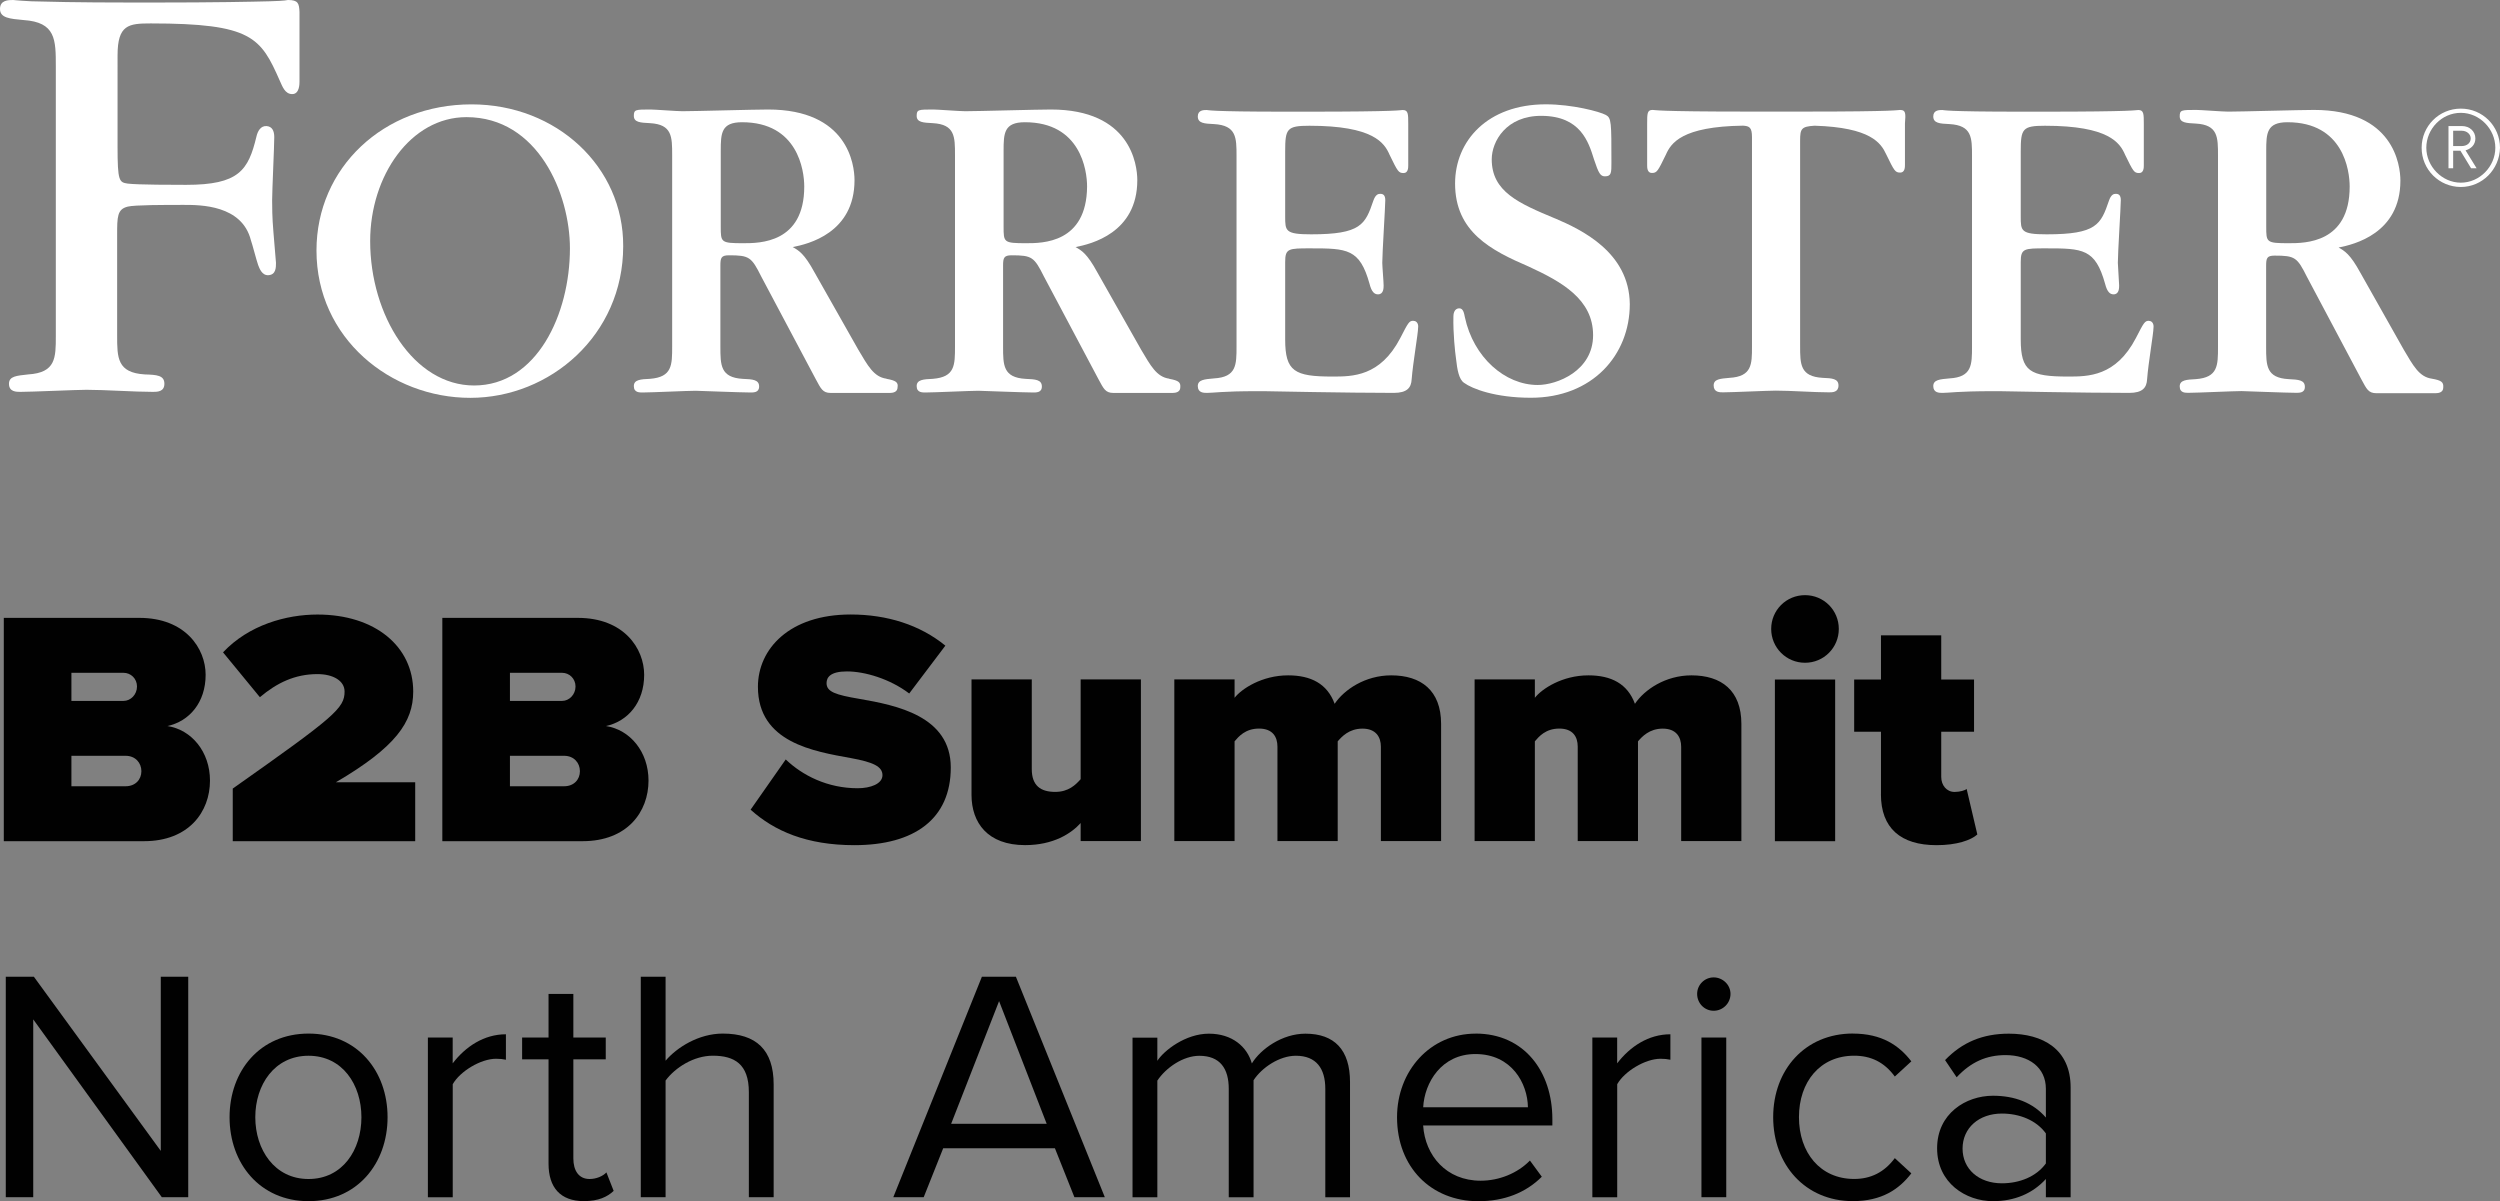 <?xml version="1.0" encoding="UTF-8"?> <svg xmlns="http://www.w3.org/2000/svg" id="a" viewBox="0 0 540.16 259.53"><rect x="0" y="0" width="540.16" height="259.53" fill="#808080" stroke="none"/><defs><style>.d{fill:#010101;}.e{fill:#fff;}</style></defs><g id="b"><g id="c"><path class="e" d="M531.7,40.4c-4.69,0-8.47-3.77-8.47-8.47s3.78-8.46,8.47-8.46,8.46,3.77,8.46,8.46c-.09,4.7-3.87,8.47-8.46,8.47Zm0-16.02c-4.15,0-7.46,3.5-7.46,7.54s3.4,7.55,7.46,7.55,7.45-3.49,7.45-7.55-3.41-7.54-7.45-7.54Zm2.21,11.97l-2.3-3.78h-1.57v3.78h-1.01v-9.11h2.95c1.57,0,2.86,1.1,2.86,2.67,0,1.38-.92,2.21-2.12,2.58l2.39,3.87h-1.2Zm-2.02-8.1h-1.85v3.31h1.85c1.1,0,1.94-.65,1.94-1.66,0-.91-.84-1.65-1.94-1.65Z"></path></g><path class="e" d="M410.58,23.75c-.28,0-.38,.09-2.95,.18-2.67,.09-7.55,.18-17.68,.18h-12.24c-10.04,0-15-.09-17.68-.18-2.58-.09-2.66-.18-2.94-.18-1.2,0-1.2,.74-1.2,3.04v8.92c0,.46,0,1.66,1.01,1.66,1.11,0,1.29-.37,3.04-3.96,1.1-2.48,3.4-6.08,16.67-6.26,1.37,.09,1.93,.37,1.93,2.48v45.29c0,3.77,0,6.44-4.87,6.72-2.03,.18-3.41,.27-3.41,1.65,0,1.48,1.29,1.48,2.02,1.48,1.85,0,9.76-.37,11.42-.37,3.22,0,8.28,.37,11.51,.37,.72,0,2.02,0,2.02-1.48s-1.38-1.57-3.41-1.65c-4.88-.28-4.88-2.95-4.88-6.91V30.38c0-2.58,.28-3.04,3.13-3.22,12.15,.37,14.35,3.77,15.46,6.17,1.75,3.59,1.94,3.96,3.04,3.96,1.02,0,1.02-1.2,1.02-1.65v-8.94c.18-2.2,.18-2.94-1.01-2.94Z"></path><path class="e" d="M305.38,69.31c-.92,0-1.1,.37-2.85,3.77-4.32,8.28-10.31,8.28-14.63,8.28-8.2,0-10.22-1.1-10.22-8.01v-16.75c0-2.94,.74-2.94,5.43-2.94,8,0,10.68,.09,12.79,7.64,.46,1.84,1.1,2.3,1.84,2.3,1.21,0,1.21-1.38,1.21-1.93,0-.75-.29-4.15-.29-4.89,0-2.11,.65-12.14,.65-13.52,0-1.1-.46-1.38-1.1-1.38-.46,0-1.02,.18-1.48,1.48-1.75,5.15-2.67,7.27-13.44,7.27-5.61,0-5.61-.74-5.61-3.87v-14.07c0-4.88,.36-5.52,5.24-5.52,13.81,0,16.2,3.69,17.31,6.26,1.75,3.59,1.93,3.96,3.03,3.96,1.01,0,1.01-1.2,1.01-1.66v-8.92c0-2.21,0-3.04-1.2-3.04-.28,0-.37,.09-2.94,.18-2.67,.09-7.64,.18-17.67,.18h-4.7c-8.28,0-12.43-.09-14.64-.18-2.11-.09-2.21-.18-2.39-.18-.64,0-1.93,0-1.93,1.38,0,1.47,1.38,1.57,3.5,1.66,4.87,.28,4.87,2.94,4.87,6.91v41.14c0,3.96,0,6.62-4.87,6.9-2.03,.18-3.5,.28-3.5,1.66,0,1.47,1.29,1.47,2.02,1.47,.65,0,1.48-.09,3.04-.18,1.57-.1,3.96-.19,8.01-.19h1.2c.55,0,5.16,.09,10.68,.19,5.61,.09,12.42,.18,17.39,.18,2.86,0,3.78-1.1,3.87-2.95,.28-3.59,1.39-9.85,1.39-11.13,.11-.65-.17-1.48-1-1.48Z"></path><path class="e" d="M464.33,69.31c-.93,0-1.11,.37-2.86,3.77-4.33,8.28-10.31,8.28-14.64,8.28-8.2,0-10.22-1.1-10.22-8.01v-16.75c0-2.94,.74-2.94,5.43-2.94,8.01,0,10.68,.09,12.79,7.64,.46,1.84,1.11,2.3,1.84,2.3,1.2,0,1.2-1.38,1.2-1.93,0-.75-.28-4.15-.28-4.89,0-2.11,.64-12.14,.64-13.52,0-1.1-.45-1.38-1.1-1.38-.46,0-1.01,.18-1.46,1.48-1.76,5.15-2.67,7.27-13.45,7.27-5.61,0-5.61-.74-5.61-3.87v-14.07c0-4.88,.37-5.52,5.24-5.52,13.81,0,16.19,3.69,17.3,6.26,1.76,3.59,1.93,3.96,3.04,3.96,1.01,0,1.01-1.2,1.01-1.66v-8.92c0-2.21,0-3.04-1.2-3.04-.28,0-.37,.09-2.95,.18-2.66,.09-7.64,.18-17.67,.18h-4.7c-8.28,0-12.42-.09-14.64-.18-2.11-.09-2.21-.18-2.38-.18-.65,0-1.95,0-1.95,1.38,0,1.47,1.39,1.57,3.5,1.66,4.87,.28,4.87,2.94,4.87,6.91v41.14c0,3.96,0,6.62-4.87,6.9-2.02,.18-3.5,.28-3.5,1.66,0,1.47,1.29,1.47,2.02,1.47,.65,0,1.48-.09,3.04-.18,1.56-.09,3.95-.19,8-.19h1.21c.55,0,5.14,.09,10.67,.19,5.61,.09,12.43,.18,17.4,.18,2.85,0,3.77-1.1,3.86-2.95,.27-3.59,1.38-9.85,1.38-11.13,.1-.65-.17-1.48-1-1.48Z"></path><path class="e" d="M336.02,47.21c-7.91-3.3-13.71-5.8-13.71-12.79,0-3.86,3.13-9.48,10.86-9.39,8.28,.09,10.03,5.52,11.23,9.39,1.01,3.04,1.38,3.68,2.39,3.68,1.38,0,1.38-.83,1.38-2.95,0-8.74,0-9.66-1.2-10.31-1.37-.74-7.26-2.3-12.97-2.3-12.61,0-19.61,7.91-19.61,17.11,0,10.5,7.82,14.46,15.92,17.95,7.18,3.31,13.9,7.08,13.9,14.82s-7.83,10.76-11.96,10.76c-7.09,0-13.89-5.98-15.74-14.63-.18-.92-.37-1.93-1.2-1.93-1.2,0-1.28,1.38-1.28,1.74-.09,3.6,.37,7.83,.56,9.11,.27,2.48,.64,4.51,1.75,5.25,1.74,1.28,6.72,3.22,14.44,3.22,13.26,0,21.36-9.2,21.36-20.24-.11-11.22-10.51-16.1-16.12-18.5Z"></path><path class="e" d="M101.89,22.55c-19.05,0-33.51,13.72-33.51,31.57,0,18.96,16.01,31.84,33.23,31.84s33.04-13.53,33.04-32.76c.09-17.12-14.36-30.65-32.77-30.65Zm.55,60.74c-13.07,0-22.46-15.18-22.46-31.2,0-14.09,8.74-26.78,20.8-26.78,15.46,0,22.36,16.57,22.36,28.35,0,14.26-7.18,29.63-20.71,29.63Z"></path><path class="e" d="M62.21,0c-.18,0-.28,.18-4.05,.28-3.68,.09-11.04,.27-25.68,.27h-3.03C15.55,.55,10.4,.36,6.81,.28c-3.5-.18-3.68-.28-3.96-.28C1.84,0,0,0,0,1.94s2.12,2.12,5.07,2.39c6.99,.46,6.99,4.23,6.99,10.03v58.26c0,4.69,0,7.91-5.98,8.28-2.48,.28-4.14,.37-4.14,2.02,0,1.75,1.57,1.75,2.48,1.75,2.3,0,12.24-.45,14.26-.45,3.96,0,10.4,.45,14.36,.45,.92,0,2.48,0,2.48-1.75,0-1.84-1.65-1.94-4.23-2.02-5.98-.37-5.98-3.59-5.98-8.46v-21.63c0-3.96,0-5.61,2.3-6.17,1.47-.37,8.01-.37,12.15-.37,3.5,0,12.52,0,14.45,7.64,.28,.74,1.2,4.33,1.56,5.34,.28,.72,.83,2.29,2.21,2.21,1.65-.09,1.65-1.66,1.65-2.67l-.55-6.62c-.28-3.22-.28-5.61-.28-6.9,0-2.12,.46-11.7,.46-13.63,0-1.38-.46-2.3-1.65-2.4-1.29-.09-1.94,1.1-2.21,2.3-1.75,7.27-3.78,10.4-15.19,10.4-2.11,0-10.49,0-12.61-.27-1.84-.28-2.2-.46-2.2-8V11.96c0-6.63,2.39-6.9,7.18-6.9,21.91,0,23.75,3.04,27.89,12.42,.55,1.2,1.1,2.85,2.67,2.85s1.57-2.21,1.57-2.67V2.58c-.09-1.84-.27-2.58-2.49-2.58Z"></path><path class="e" d="M191.53,81.82c-2.76-.37-4.05-2.86-6.08-6.26l-9.48-16.74c-2.21-4.06-3.4-4.7-4.69-5.44,3.31-.64,13.35-3.03,13.35-14.45,0-3.4-1.48-15.27-18.68-15.27-2.95,0-15.83,.37-18.5,.37-1.2,0-5.98-.37-6.91-.37-3.22,0-3.59,0-3.59,1.38s1.38,1.47,3.5,1.57c4.78,.27,4.78,2.94,4.78,6.91v41.33c0,4.04,0,6.62-4.78,7-2.03,.09-3.5,.18-3.5,1.57,0,1.47,1.29,1.38,2.03,1.38,1.75,0,9.66-.37,11.32-.37,.37,0,9.85,.37,11.69,.37,.74,0,2.03,.09,2.03-1.29,0-1.47-1.38-1.57-3.5-1.65-4.87-.28-4.87-2.96-4.87-7v-17.49c0-1.65,.18-2.21,1.84-2.21,4.42,0,4.88,.37,7,4.61l11.78,22.18c1.1,2.02,1.47,2.95,3.22,2.95h12.79c.64,0,1.65-.18,1.65-1.2,.19-1.11-.37-1.48-2.39-1.85Zm-30.93-29.27c-4.87,0-4.87-.19-4.87-3.59v-16.38c0-3.78,.09-6.17,4.6-6.17,12.05,0,13.44,10.4,13.44,13.9,0,12.24-9.66,12.24-13.16,12.24Z"></path><path class="e" d="M252.64,81.82c-2.76-.37-4.05-2.86-6.08-6.26l-9.48-16.74c-2.21-4.06-3.4-4.7-4.69-5.44,3.31-.64,13.34-3.03,13.34-14.45,0-3.4-1.47-15.27-18.68-15.27-2.95,0-15.83,.37-18.5,.37-1.2,0-5.98-.37-6.9-.37-3.22,0-3.59,0-3.59,1.38s1.38,1.47,3.5,1.57c4.78,.27,4.78,2.94,4.78,6.91v41.33c0,4.04,0,6.62-4.78,7-2.03,.09-3.5,.18-3.5,1.57,0,1.47,1.29,1.38,2.03,1.38,1.75,0,9.66-.37,11.31-.37,.37,0,9.85,.37,11.69,.37,.74,0,2.02,.09,2.02-1.29,0-1.47-1.38-1.57-3.5-1.65-4.88-.28-4.88-2.96-4.88-7v-17.49c0-1.65,.19-2.21,1.84-2.21,4.42,0,4.88,.37,7,4.61l11.78,22.18c1.1,2.02,1.47,2.95,3.22,2.95h12.79c.65,0,1.66-.18,1.66-1.2,.1-1.11-.36-1.48-2.39-1.85Zm-30.92-29.27c-4.88,0-4.88-.19-4.88-3.59v-16.38c0-3.78,.09-6.17,4.6-6.17,12.05,0,13.44,10.4,13.44,13.9-.09,12.24-9.66,12.24-13.16,12.24Z"></path><path class="e" d="M525.44,81.82c-2.76-.37-4.05-2.86-6.07-6.26l-9.39-16.65c-2.21-4.05-3.41-4.69-4.69-5.43,3.31-.65,13.35-3.04,13.35-14.45,0-3.4-1.48-15.28-18.69-15.28-2.95,0-15.83,.37-18.5,.37-1.2,0-5.99-.37-6.9-.37-3.22,0-3.59,0-3.59,1.38s1.38,1.47,3.49,1.57c4.78,.27,4.78,2.95,4.78,6.9v41.33c0,4.04,0,6.62-4.78,6.99-2.02,.1-3.49,.19-3.49,1.57,0,1.47,1.28,1.38,2.02,1.38,1.75,0,9.66-.37,11.31-.37,.37,0,9.85,.37,11.69,.37,.74,0,2.02,.09,2.02-1.28,0-1.48-1.37-1.57-3.5-1.67-4.87-.27-4.87-2.95-4.87-6.99v-17.48c0-1.67,.17-2.22,1.83-2.22,4.42,0,4.88,.37,7,4.61l11.78,22.18c1.1,2.02,1.47,2.94,3.22,2.94h12.79c.64,0,1.65-.18,1.65-1.2,.1-1.2-.37-1.57-2.48-1.94Zm-30.92-29.27c-4.87,0-4.87-.19-4.87-3.59v-16.38c0-3.78,.09-6.17,4.59-6.17,12.07,0,13.44,10.4,13.44,13.9,0,12.24-9.67,12.24-13.17,12.24Z"></path></g><g><path class="d" d="M.82,181.74v-48.24H30.11c9.98,0,14.32,6.65,14.32,12.3,0,6-3.54,10.05-8.25,11.07,5.21,.8,9.19,5.57,9.19,11.79,0,6.73-4.56,13.09-14.25,13.09H.82Zm14.61-30.3h11.28c1.52,0,2.89-1.37,2.89-3.11s-1.37-2.96-2.89-2.96H15.43v6.08Zm0,18.44h11.72c2.1,0,3.4-1.45,3.4-3.25s-1.3-3.33-3.4-3.33H15.43v6.58Z"></path><path class="d" d="M50.29,181.74v-11.36c22.06-15.55,24.16-17.36,24.16-20.97,0-2.31-2.46-3.76-5.86-3.76-4.85,0-8.75,1.88-12.44,4.99l-7.96-9.69c5.57-5.93,13.67-8.17,20.4-8.17,12.51,0,20.69,6.94,20.69,16.64,0,6.58-3.76,12.01-16.71,19.6h17.14v12.73H50.29Z"></path><path class="d" d="M95.57,181.74v-48.24h29.29c9.98,0,14.32,6.65,14.32,12.3,0,6-3.54,10.05-8.25,11.07,5.21,.8,9.19,5.57,9.19,11.79,0,6.73-4.56,13.09-14.25,13.09h-30.3Zm14.61-30.3h11.28c1.52,0,2.89-1.37,2.89-3.11s-1.37-2.96-2.89-2.96h-11.28v6.08Zm0,18.44h11.72c2.1,0,3.4-1.45,3.4-3.25s-1.3-3.33-3.4-3.33h-11.72v6.58Z"></path><path class="d" d="M169.77,164.09c3.62,3.47,9.04,6.22,15.55,6.22,2.75,0,5.35-.94,5.35-2.82s-2.02-2.82-6.8-3.69c-7.96-1.45-20.11-3.33-20.11-15.41,0-8.17,6.8-15.62,20.03-15.62,7.88,0,14.97,2.24,20.47,6.73l-7.81,10.34c-4.19-3.18-9.62-4.77-13.45-4.77-3.62,0-4.41,1.3-4.41,2.53,0,1.88,1.95,2.53,7.09,3.4,7.96,1.38,19.75,3.69,19.75,14.83s-7.88,16.78-20.83,16.78c-10.27,0-17.29-3.04-22.42-7.67l7.59-10.85Z"></path><path class="d" d="M233.49,181.74v-3.91c-2.02,2.24-5.86,4.77-12.01,4.77-8.1,0-11.57-4.85-11.57-10.85v-24.95h13.02v19.38c0,3.54,1.88,4.92,5.06,4.92,2.89,0,4.41-1.52,5.5-2.75v-21.55h13.02v34.93h-13.02Z"></path><path class="d" d="M298.36,181.74v-20.4c0-2.1-1.08-3.91-3.98-3.91s-4.48,1.74-5.35,2.75v21.55h-13.02v-20.4c0-2.1-1.01-3.91-3.98-3.91s-4.41,1.74-5.28,2.75v21.55h-13.02v-34.93h13.02v3.98c1.52-1.95,5.93-4.85,11.57-4.85,4.92,0,8.46,1.81,10.05,6.15,2.03-3.04,6.58-6.15,12.22-6.15,6.44,0,10.78,3.25,10.78,10.49v25.31h-13.02Z"></path><path class="d" d="M363.24,181.74v-20.4c0-2.1-1.08-3.91-3.98-3.91s-4.48,1.74-5.35,2.75v21.55h-13.02v-20.4c0-2.1-1.01-3.91-3.98-3.91s-4.41,1.74-5.28,2.75v21.55h-13.02v-34.93h13.02v3.98c1.52-1.95,5.93-4.85,11.57-4.85,4.92,0,8.46,1.81,10.05,6.15,2.03-3.04,6.58-6.15,12.22-6.15,6.44,0,10.78,3.25,10.78,10.49v25.31h-13.02Z"></path><path class="d" d="M382.69,135.89c0-4.05,3.25-7.3,7.31-7.3s7.3,3.25,7.3,7.3-3.25,7.31-7.3,7.31-7.31-3.26-7.31-7.31Zm.8,45.86v-34.93h13.02v34.93h-13.02Z"></path><path class="d" d="M406.41,171.62v-13.52h-5.79v-11.28h5.79v-9.55h13.02v9.55h7.09v11.28h-7.09v9.76c0,1.81,1.16,3.25,2.89,3.25,1.16,0,2.31-.36,2.6-.65l2.31,9.84c-1.37,1.23-4.41,2.31-8.82,2.31-7.74,0-12.01-3.69-12.01-10.99Z"></path></g><g><path class="d" d="M34.96,258.67L7.18,220.25v38.42H1.25v-47.63H7.32l27.42,37.63v-37.63h5.93v47.63h-5.71Z"></path><path class="d" d="M49.6,241.39c0-10,6.57-18.07,17.07-18.07s17.07,8.07,17.07,18.07-6.57,18.14-17.07,18.14-17.07-8.14-17.07-18.14Zm28.49,0c0-7-4.07-13.28-11.43-13.28s-11.5,6.29-11.5,13.28,4.14,13.35,11.5,13.35,11.43-6.28,11.43-13.35Z"></path><path class="d" d="M92.45,258.67v-34.49h5.36v5.57c2.79-3.64,6.78-6.28,11.5-6.28v5.5c-.64-.14-1.29-.21-2.14-.21-3.28,0-7.78,2.71-9.35,5.5v24.42h-5.36Z"></path><path class="d" d="M118.52,251.46v-22.57h-5.71v-4.71h5.71v-9.43h5.36v9.43h7v4.71h-7v21.42c0,2.57,1.14,4.43,3.5,4.43,1.5,0,2.93-.64,3.64-1.43l1.57,4c-1.36,1.29-3.28,2.21-6.43,2.21-5.07,0-7.64-2.93-7.64-8.07Z"></path><path class="d" d="M161.8,258.67v-22.71c0-6.07-3.14-7.86-7.78-7.86-4.14,0-8.14,2.57-10.21,5.36v25.21h-5.36v-47.63h5.36v18.14c2.43-2.86,7.14-5.86,12.35-5.86,7.21,0,11,3.5,11,11v24.35h-5.36Z"></path><path class="d" d="M232.14,258.67l-4.21-10.57h-24.14l-4.21,10.57h-6.57l19.14-47.63h7.35l19.21,47.63h-6.57Zm-16.28-42.35l-10.35,26.49h20.64l-10.28-26.49Z"></path><path class="d" d="M286.35,258.67v-23.42c0-4.36-1.93-7.14-6.36-7.14-3.57,0-7.36,2.57-9.14,5.29v25.28h-5.36v-23.42c0-4.36-1.86-7.14-6.36-7.14-3.5,0-7.21,2.57-9.07,5.36v25.21h-5.36v-34.49h5.36v5c1.43-2.21,6.07-5.86,11.14-5.86s8.28,2.86,9.28,6.43c1.93-3.14,6.57-6.43,11.57-6.43,6.28,0,9.64,3.5,9.64,10.43v24.92h-5.36Z"></path><path class="d" d="M318.84,223.32c10.43,0,16.57,8.14,16.57,18.5v1.36h-27.92c.43,6.5,5,11.93,12.43,11.93,3.93,0,7.93-1.57,10.64-4.36l2.57,3.5c-3.43,3.43-8.07,5.29-13.71,5.29-10.21,0-17.57-7.36-17.57-18.14,0-10,7.14-18.07,17-18.07Zm-11.35,15.92h22.64c-.07-5.14-3.5-11.5-11.35-11.5-7.36,0-11,6.21-11.28,11.5Z"></path><path class="d" d="M344.05,258.67v-34.49h5.36v5.57c2.79-3.64,6.78-6.28,11.5-6.28v5.5c-.64-.14-1.29-.21-2.14-.21-3.29,0-7.78,2.71-9.35,5.5v24.42h-5.36Z"></path><path class="d" d="M366.69,214.75c0-2,1.64-3.57,3.57-3.57s3.64,1.57,3.64,3.57-1.64,3.64-3.64,3.64-3.57-1.64-3.57-3.64Zm.93,43.92v-34.49h5.36v34.49h-5.36Z"></path><path class="d" d="M400.33,223.32c6.28,0,10,2.57,12.64,6l-3.57,3.28c-2.29-3.14-5.21-4.5-8.78-4.5-7.36,0-11.93,5.64-11.93,13.28s4.57,13.35,11.93,13.35c3.57,0,6.5-1.43,8.78-4.5l3.57,3.29c-2.64,3.43-6.36,6-12.64,6-10.28,0-17.21-7.86-17.21-18.14s6.93-18.07,17.21-18.07Z"></path><path class="d" d="M442.04,258.67v-3.93c-2.86,3.14-6.78,4.79-11.43,4.79-5.86,0-12.07-3.93-12.07-11.43s6.21-11.35,12.07-11.35c4.71,0,8.64,1.5,11.43,4.71v-6.21c0-4.64-3.71-7.28-8.71-7.28-4.14,0-7.5,1.5-10.57,4.79l-2.5-3.71c3.71-3.86,8.14-5.71,13.78-5.71,7.28,0,13.35,3.29,13.35,11.64v23.71h-5.36Zm0-13.78c-2.07-2.86-5.71-4.29-9.5-4.29-5,0-8.5,3.14-8.5,7.57s3.5,7.5,8.5,7.5c3.79,0,7.43-1.43,9.5-4.29v-6.5Z"></path></g></svg> 